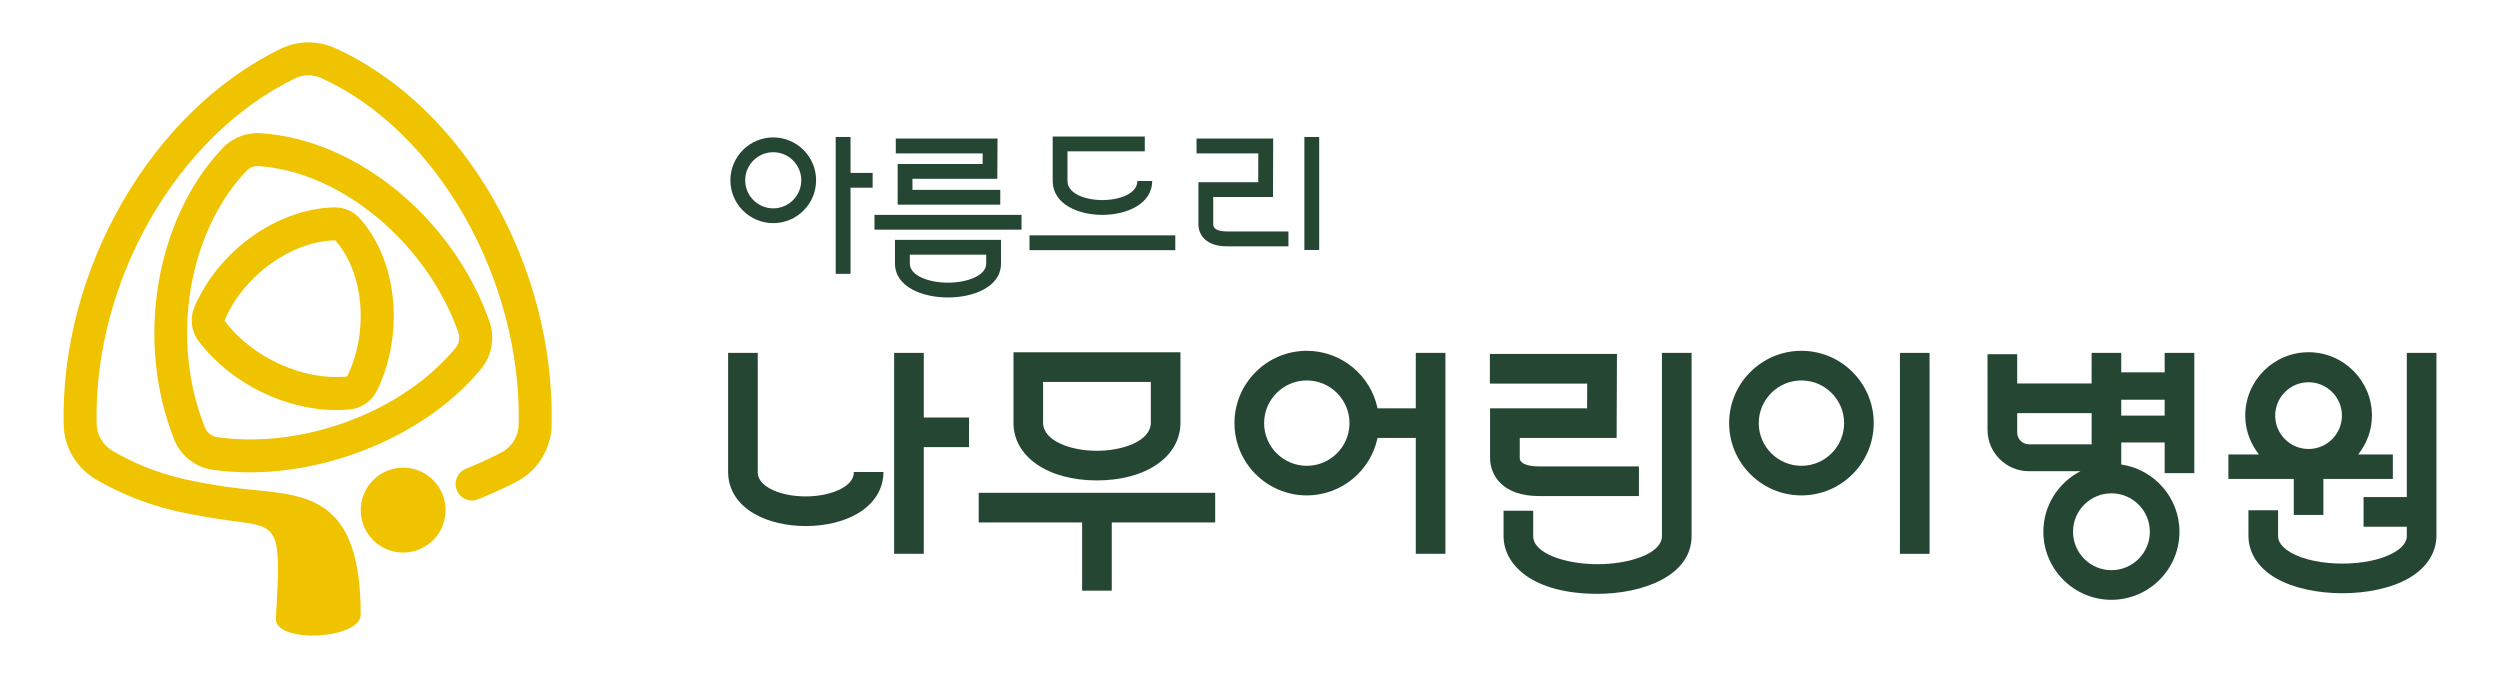 <svg width="118" height="32" viewBox="0 0 118 32" fill="none" xmlns="http://www.w3.org/2000/svg">
<path d="M15.822 2.275C14.996 1.901 14.061 1.909 13.257 2.298C7.154 5.25 2.844 12.717 3.005 20.052C3.03 21.127 3.611 22.096 4.562 22.647C6.821 23.955 8.808 24.261 10.405 24.507C13.121 24.926 13.317 24.427 13.017 29.215C13.017 30.388 17.026 30.181 17.026 29.008C17.026 22.727 13.827 23.458 10.641 22.968C9.097 22.73 7.347 22.46 5.341 21.298C4.864 21.021 4.572 20.542 4.561 20.016C4.412 13.259 8.354 6.397 13.932 3.697C14.32 3.51 14.774 3.508 15.178 3.691C20.633 6.164 24.633 13.193 24.482 20.042C24.471 20.568 24.186 21.055 23.739 21.313C23.303 21.565 22.606 21.873 21.983 22.129C21.591 22.292 21.404 22.737 21.558 23.131C21.718 23.533 22.174 23.729 22.575 23.564C23.267 23.277 24.031 22.94 24.516 22.66C25.43 22.132 26.013 21.142 26.037 20.075C26.203 12.518 21.907 5.03 15.82 2.272L15.822 2.275Z" fill="#F0C300"/>
<path d="M11.782 22.295C11.188 22.295 10.6 22.254 10.025 22.173C9.22 22.057 8.531 21.515 8.228 20.756C6.368 16.123 7.328 10.332 10.512 6.985C10.976 6.496 11.634 6.243 12.313 6.287C16.861 6.585 21.4 10.326 23.104 15.177C23.369 15.932 23.221 16.784 22.718 17.398C20.267 20.384 15.883 22.295 11.784 22.295H11.782ZM12.16 7.84C11.96 7.84 11.773 7.918 11.639 8.058C8.855 10.985 8.028 16.081 9.673 20.176C9.771 20.42 9.991 20.594 10.246 20.632C14.291 21.212 19.029 19.438 21.512 16.411C21.674 16.216 21.719 15.941 21.633 15.693C20.151 11.472 16.099 8.097 12.209 7.841C12.193 7.841 12.175 7.84 12.159 7.84H12.16Z" fill="#F0C300"/>
<path d="M15.866 19.355C13.447 19.355 10.852 18.071 9.368 16.09C9.025 15.633 8.951 15.019 9.178 14.489C10.312 11.832 13.082 9.855 15.763 9.788C16.242 9.773 16.693 9.977 17.011 10.339C18.76 12.334 19.094 15.729 17.807 18.412C17.563 18.92 17.066 19.27 16.507 19.326C16.296 19.347 16.081 19.356 15.866 19.356V19.355ZM15.802 11.344C13.733 11.396 11.502 13.01 10.61 15.1C10.601 15.12 10.603 15.142 10.614 15.157C11.899 16.874 14.313 17.975 16.354 17.773C16.374 17.771 16.392 17.757 16.401 17.736C17.415 15.624 17.173 12.885 15.839 11.363C15.83 11.352 15.813 11.344 15.802 11.344Z" fill="#F0C300"/>
<path d="M20.771 23.088C20.931 23.369 21.026 23.693 21.032 24.038C21.053 25.144 20.175 26.058 19.069 26.081C17.963 26.102 17.05 25.224 17.027 24.118C17.006 23.012 17.884 22.098 18.989 22.075C19.75 22.061 20.42 22.471 20.771 23.088Z" fill="#F0C300"/>
<path d="M47.835 19.949C47.833 21.552 49.449 22.673 51.765 22.676H51.773C54.094 22.676 55.716 21.557 55.718 19.951V16.628H47.837V19.949H47.835ZM49.234 18.027H54.319V19.949C54.319 20.813 53.008 21.277 51.773 21.277H51.767C50.539 21.277 49.234 20.811 49.234 19.951V18.027Z" fill="#264634"/>
<path d="M39.756 23.04C38.851 23.561 37.204 23.561 36.302 23.04C35.766 22.728 35.766 22.39 35.766 22.277V16.656H34.367V22.276C34.367 23.088 34.805 23.789 35.601 24.25C36.271 24.637 37.149 24.83 38.03 24.83C38.911 24.83 39.787 24.637 40.457 24.251C41.256 23.791 41.698 23.09 41.699 22.277H40.3C40.3 22.388 40.3 22.728 39.758 23.04H39.756Z" fill="#264634"/>
<path d="M46.195 24.66H51.076V27.879H52.475V24.66H57.357V23.261H46.195V24.66Z" fill="#264634"/>
<path d="M66.825 19.272H65.02C64.696 17.724 63.323 16.558 61.679 16.558C59.798 16.558 58.267 18.089 58.267 19.971C58.267 21.852 59.798 23.383 61.679 23.383C63.321 23.383 64.696 22.217 65.02 20.669H66.825V26.139H68.224V16.654H66.825V19.27V19.272ZM61.681 21.986C60.57 21.986 59.666 21.081 59.666 19.972C59.666 18.863 60.57 17.957 61.681 17.957C62.792 17.957 63.696 18.861 63.696 19.972C63.696 21.083 62.792 21.986 61.681 21.986Z" fill="#264634"/>
<path d="M43.602 16.656H42.203V26.139H43.602V21.104H45.739V19.707H43.602V16.656Z" fill="#264634"/>
<path d="M85.028 16.558C83.146 16.558 81.615 18.089 81.615 19.971C81.615 21.852 83.146 23.383 85.028 23.383C86.909 23.383 88.44 21.852 88.44 19.971C88.44 18.089 86.909 16.558 85.028 16.558ZM85.028 21.986C83.917 21.986 83.013 21.081 83.013 19.972C83.013 18.863 83.917 17.957 85.028 17.957C86.138 17.957 87.042 18.861 87.042 19.972C87.042 21.083 86.138 21.986 85.028 21.986Z" fill="#264634"/>
<path d="M91.075 16.656H89.676V26.141H91.075V16.656Z" fill="#264634"/>
<path d="M77.358 23.414V22.015H72.629C72.419 22.015 71.732 21.986 71.732 21.613V20.669H76.305L76.32 16.706H70.322V18.105H74.916L74.911 19.272H70.331V21.613C70.331 22.443 70.932 23.413 72.628 23.413H77.356L77.358 23.414Z" fill="#264634"/>
<path d="M78.444 25.302C78.444 26.134 76.898 26.63 75.402 26.63H75.394C73.905 26.628 72.367 26.131 72.367 25.304V24.107H70.968V25.302C70.966 26.657 72.333 28.026 75.392 28.029H75.402C77.542 28.029 79.842 27.177 79.843 25.304V16.656H78.444V25.304V25.302Z" fill="#264634"/>
<path d="M108.265 24.304H109.664V22.606H112.943V21.45H111.309C111.708 20.941 111.956 20.309 111.956 19.615C111.956 17.967 110.614 16.625 108.965 16.625C107.317 16.625 105.975 17.967 105.975 19.615C105.975 20.309 106.223 20.941 106.622 21.45H105.18V22.606H108.267V24.304H108.265ZM107.389 19.617C107.389 18.749 108.096 18.042 108.964 18.042C109.832 18.042 110.539 18.749 110.539 19.617C110.539 20.485 109.832 21.192 108.964 21.192C108.096 21.192 107.389 20.485 107.389 19.617Z" fill="#264634"/>
<path d="M102.172 17.574H100.123V16.654H98.724V18.099H95.211V16.719H93.811V20.288C93.811 21.365 94.688 22.24 95.763 22.24H98.201C97.162 22.772 96.447 23.852 96.447 25.099C96.447 26.869 97.888 28.311 99.659 28.311C101.429 28.311 102.871 26.871 102.871 25.099C102.871 23.486 101.673 22.15 100.123 21.924V20.883H102.172V22.332H103.571V16.654H102.172V17.574ZM95.764 20.971C95.46 20.971 95.212 20.723 95.212 20.419V19.5H98.725V20.972H95.764V20.971ZM101.473 25.099C101.473 26.099 100.66 26.912 99.66 26.912C98.66 26.912 97.847 26.099 97.847 25.099C97.847 24.098 98.66 23.285 99.66 23.285C100.66 23.285 101.473 24.098 101.473 25.099ZM102.172 19.616H100.123V18.868H102.172V19.616Z" fill="#264634"/>
<path d="M115 16.656H113.601V23.461H111.56V24.861H113.601V25.279C113.601 25.392 113.601 25.732 112.998 26.079C111.788 26.776 109.329 26.776 108.123 26.079C107.526 25.734 107.526 25.393 107.526 25.281V24.084H106.126V25.279C106.126 26.092 106.586 26.806 107.421 27.289C108.242 27.763 109.4 28.001 110.558 28.001C111.716 28.001 112.873 27.765 113.695 27.291C114.536 26.807 114.998 26.092 115 25.279V16.656Z" fill="#264634"/>
<path d="M52.026 10.142H52.031C53.163 10.142 54.381 9.641 54.382 8.543H53.684C53.684 9.133 52.853 9.443 52.032 9.443H52.029C51.211 9.443 50.385 9.133 50.385 8.543V7.143H54.034V6.444H49.687V8.543C49.687 9.641 50.9 10.142 52.029 10.143L52.026 10.142Z" fill="#264634"/>
<path d="M55.474 11.109H48.592V11.808H55.474V11.109Z" fill="#264634"/>
<path d="M36.497 10.532C37.613 10.532 38.52 9.625 38.52 8.509C38.52 7.393 37.613 6.486 36.497 6.486C35.381 6.486 34.474 7.393 34.474 8.509C34.474 9.625 35.381 10.532 36.497 10.532ZM36.497 7.185C37.227 7.185 37.82 7.78 37.82 8.509C37.82 9.239 37.227 9.834 36.497 9.834C35.767 9.834 35.173 9.241 35.173 8.509C35.173 7.778 35.767 7.185 36.497 7.185Z" fill="#264634"/>
<path d="M40.145 8.86H41.188V8.161H40.145V6.465H39.445V12.925H40.145V8.86Z" fill="#264634"/>
<path d="M60.816 10.925H57.901C57.71 10.925 57.265 10.892 57.265 10.596V9.299H60.086L60.094 6.54H56.477V7.239H59.392L59.388 8.601H56.565V10.596C56.565 11.07 56.914 11.626 57.899 11.626H60.814V10.927L60.816 10.925Z" fill="#264634"/>
<path d="M62.266 6.465H61.567V11.798H62.266V6.465Z" fill="#264634"/>
<path d="M44.739 14.041H44.743C45.95 14.041 47.247 13.541 47.247 12.442V11.321H42.243V12.442C42.243 13.54 43.535 14.04 44.739 14.041ZM42.944 12.021H46.548V12.442C46.548 13.026 45.618 13.342 44.743 13.342H44.74C43.869 13.342 42.944 13.026 42.944 12.443V12.021Z" fill="#264634"/>
<path d="M46.379 7.74H42.369V9.661H47.213V8.962H43.068V8.439H47.074L47.084 6.538H42.281V7.239H46.382L46.379 7.74Z" fill="#264634"/>
<path d="M48.216 10.142H41.276V10.84H48.216V10.142Z" fill="#264634"/>
</svg>
